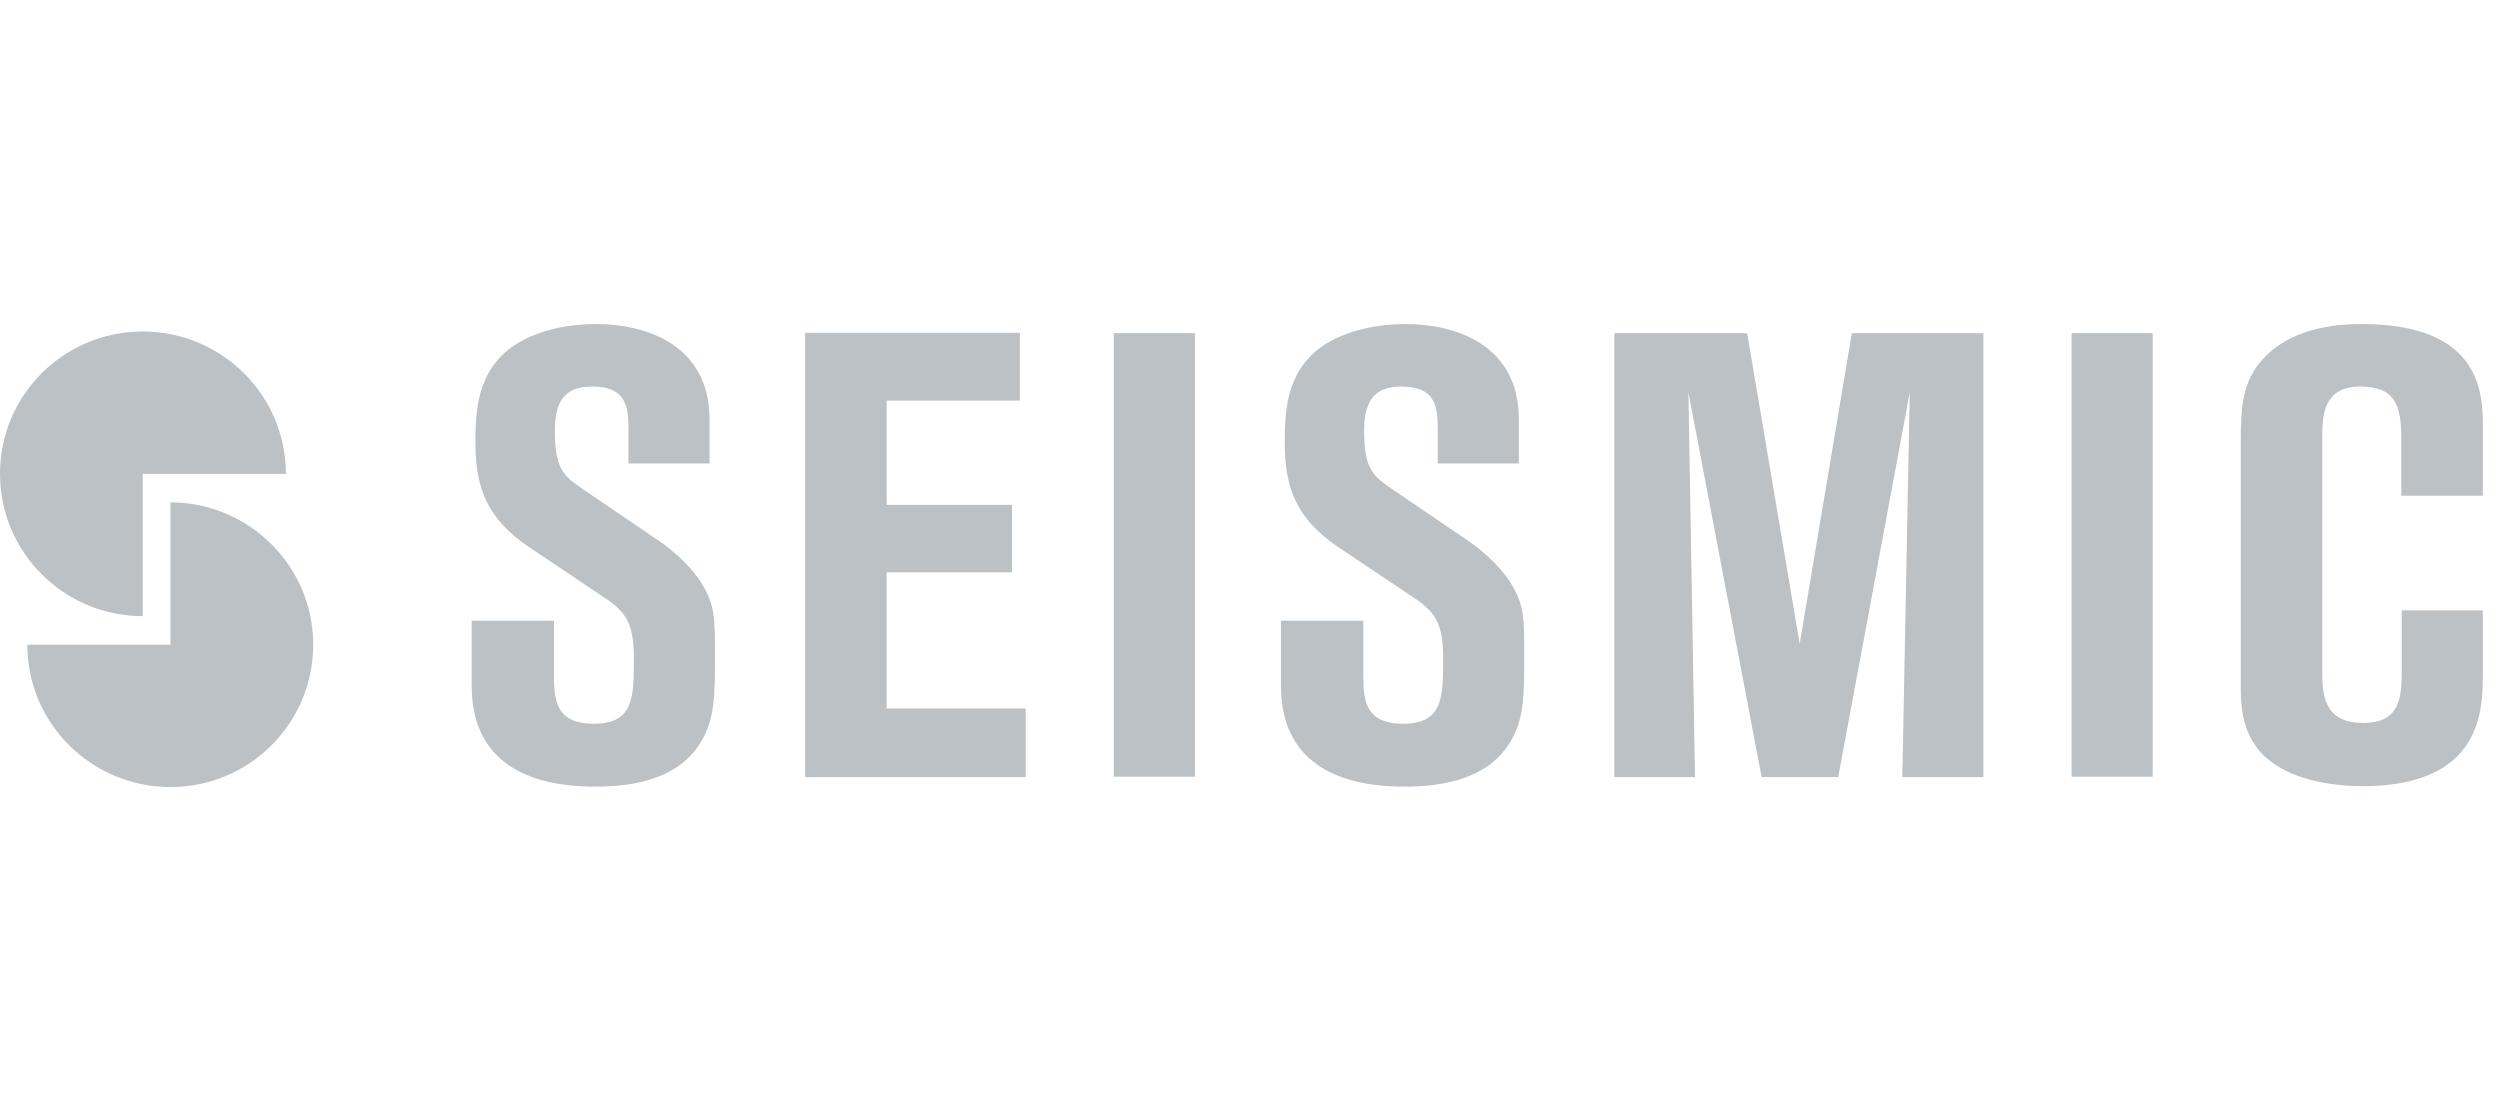 <svg width="108" height="48" viewBox="0 0 108 48" fill="none" xmlns="http://www.w3.org/2000/svg">
<path d="M20.412 26.815H23.933V29.031C23.933 30.139 23.933 31.265 25.648 31.265C27.382 31.265 27.382 30.122 27.382 28.424C27.382 27.065 27.114 26.493 26.185 25.868L22.825 23.616C21.037 22.4 20.537 21.06 20.537 19.112C20.537 17.61 20.68 16.18 21.913 15.144C22.628 14.554 23.915 14 25.774 14C27.829 14 30.653 14.84 30.653 18.129V20.023H27.15V18.647C27.15 17.718 27.15 16.699 25.595 16.699C24.648 16.699 23.968 17.056 23.968 18.593C23.968 20.202 24.326 20.541 25.077 21.06L28.544 23.419C29.223 23.902 29.956 24.581 30.367 25.296C30.885 26.172 30.885 26.761 30.885 28.316C30.885 30.032 30.885 31.087 30.26 32.087C29.205 33.803 27.007 33.982 25.702 33.982C22.682 33.982 20.376 32.838 20.376 29.621V26.815H20.412Z" fill="#BBC1C4"/>
<path d="M34.783 14.376H44.059V17.307H38.304V21.811H43.719V24.724H38.304V30.605H44.309V33.572H34.783V14.376Z" fill="#BBC1C4"/>
<path d="M51.618 14.394H48.115V33.553H51.618V14.394Z" fill="#BBC1C4"/>
<path d="M55.374 26.815H58.895V29.031C58.895 30.139 58.895 31.265 60.61 31.265C62.344 31.265 62.344 30.122 62.344 28.424C62.344 27.065 62.076 26.493 61.147 25.868L57.786 23.616C55.999 22.4 55.499 21.06 55.499 19.112C55.499 17.61 55.642 16.18 56.875 15.144C57.59 14.554 58.895 14 60.736 14C62.809 14 65.615 14.84 65.615 18.129V20.023H62.112V18.647C62.112 17.718 62.112 16.699 60.557 16.699C59.61 16.699 58.93 17.056 58.93 18.593C58.93 20.202 59.288 20.541 60.038 21.06L63.506 23.419C64.185 23.902 64.918 24.581 65.329 25.296C65.847 26.172 65.847 26.761 65.847 28.316C65.847 30.032 65.847 31.087 65.222 32.087C64.167 33.803 61.969 33.982 60.664 33.982C57.644 33.982 55.338 32.838 55.338 29.621V26.815H55.374Z" fill="#BBC1C4"/>
<path d="M69.74 14.394H75.478L77.747 27.816L79.999 14.394H85.683V33.571H82.18L82.502 16.949L79.41 33.571H76.103L72.939 16.949L73.225 33.571H69.74V14.394Z" fill="#BBC1C4"/>
<path d="M92.996 14.394H89.493V33.553H92.996V14.394Z" fill="#BBC1C4"/>
<path d="M103.736 21.399V18.951C103.736 17.521 103.485 16.699 101.948 16.699C100.411 16.699 100.322 17.914 100.322 18.79V29.067C100.322 30.211 100.518 31.23 102.091 31.23C103.753 31.23 103.753 30.032 103.753 28.87V26.368H107.257V29.085C107.257 30.64 107.257 33.964 102.038 33.964C101.037 33.964 99.428 33.785 98.32 33.053C96.801 32.052 96.801 30.55 96.801 29.496V19.076C96.801 17.521 96.89 16.466 97.748 15.519C99.124 14.018 101.305 14 102.038 14C107.257 14 107.257 17.092 107.257 18.45V21.417H103.736V21.399Z" fill="#BBC1C4"/>
<path d="M6.166 20.47H12.35C12.35 17.074 9.58 14.321 6.166 14.321C2.752 14.321 0 17.074 0 20.47C0 23.866 2.77 26.618 6.166 26.618V20.47V20.47Z" fill="#BBC1C4"/>
<path d="M7.364 27.852H1.18C1.18 31.247 3.95 34 7.364 34C10.777 34 13.53 31.247 13.53 27.852C13.53 24.456 10.76 21.703 7.364 21.703V27.852V27.852Z" fill="#BBC1C4"/>
</svg>
